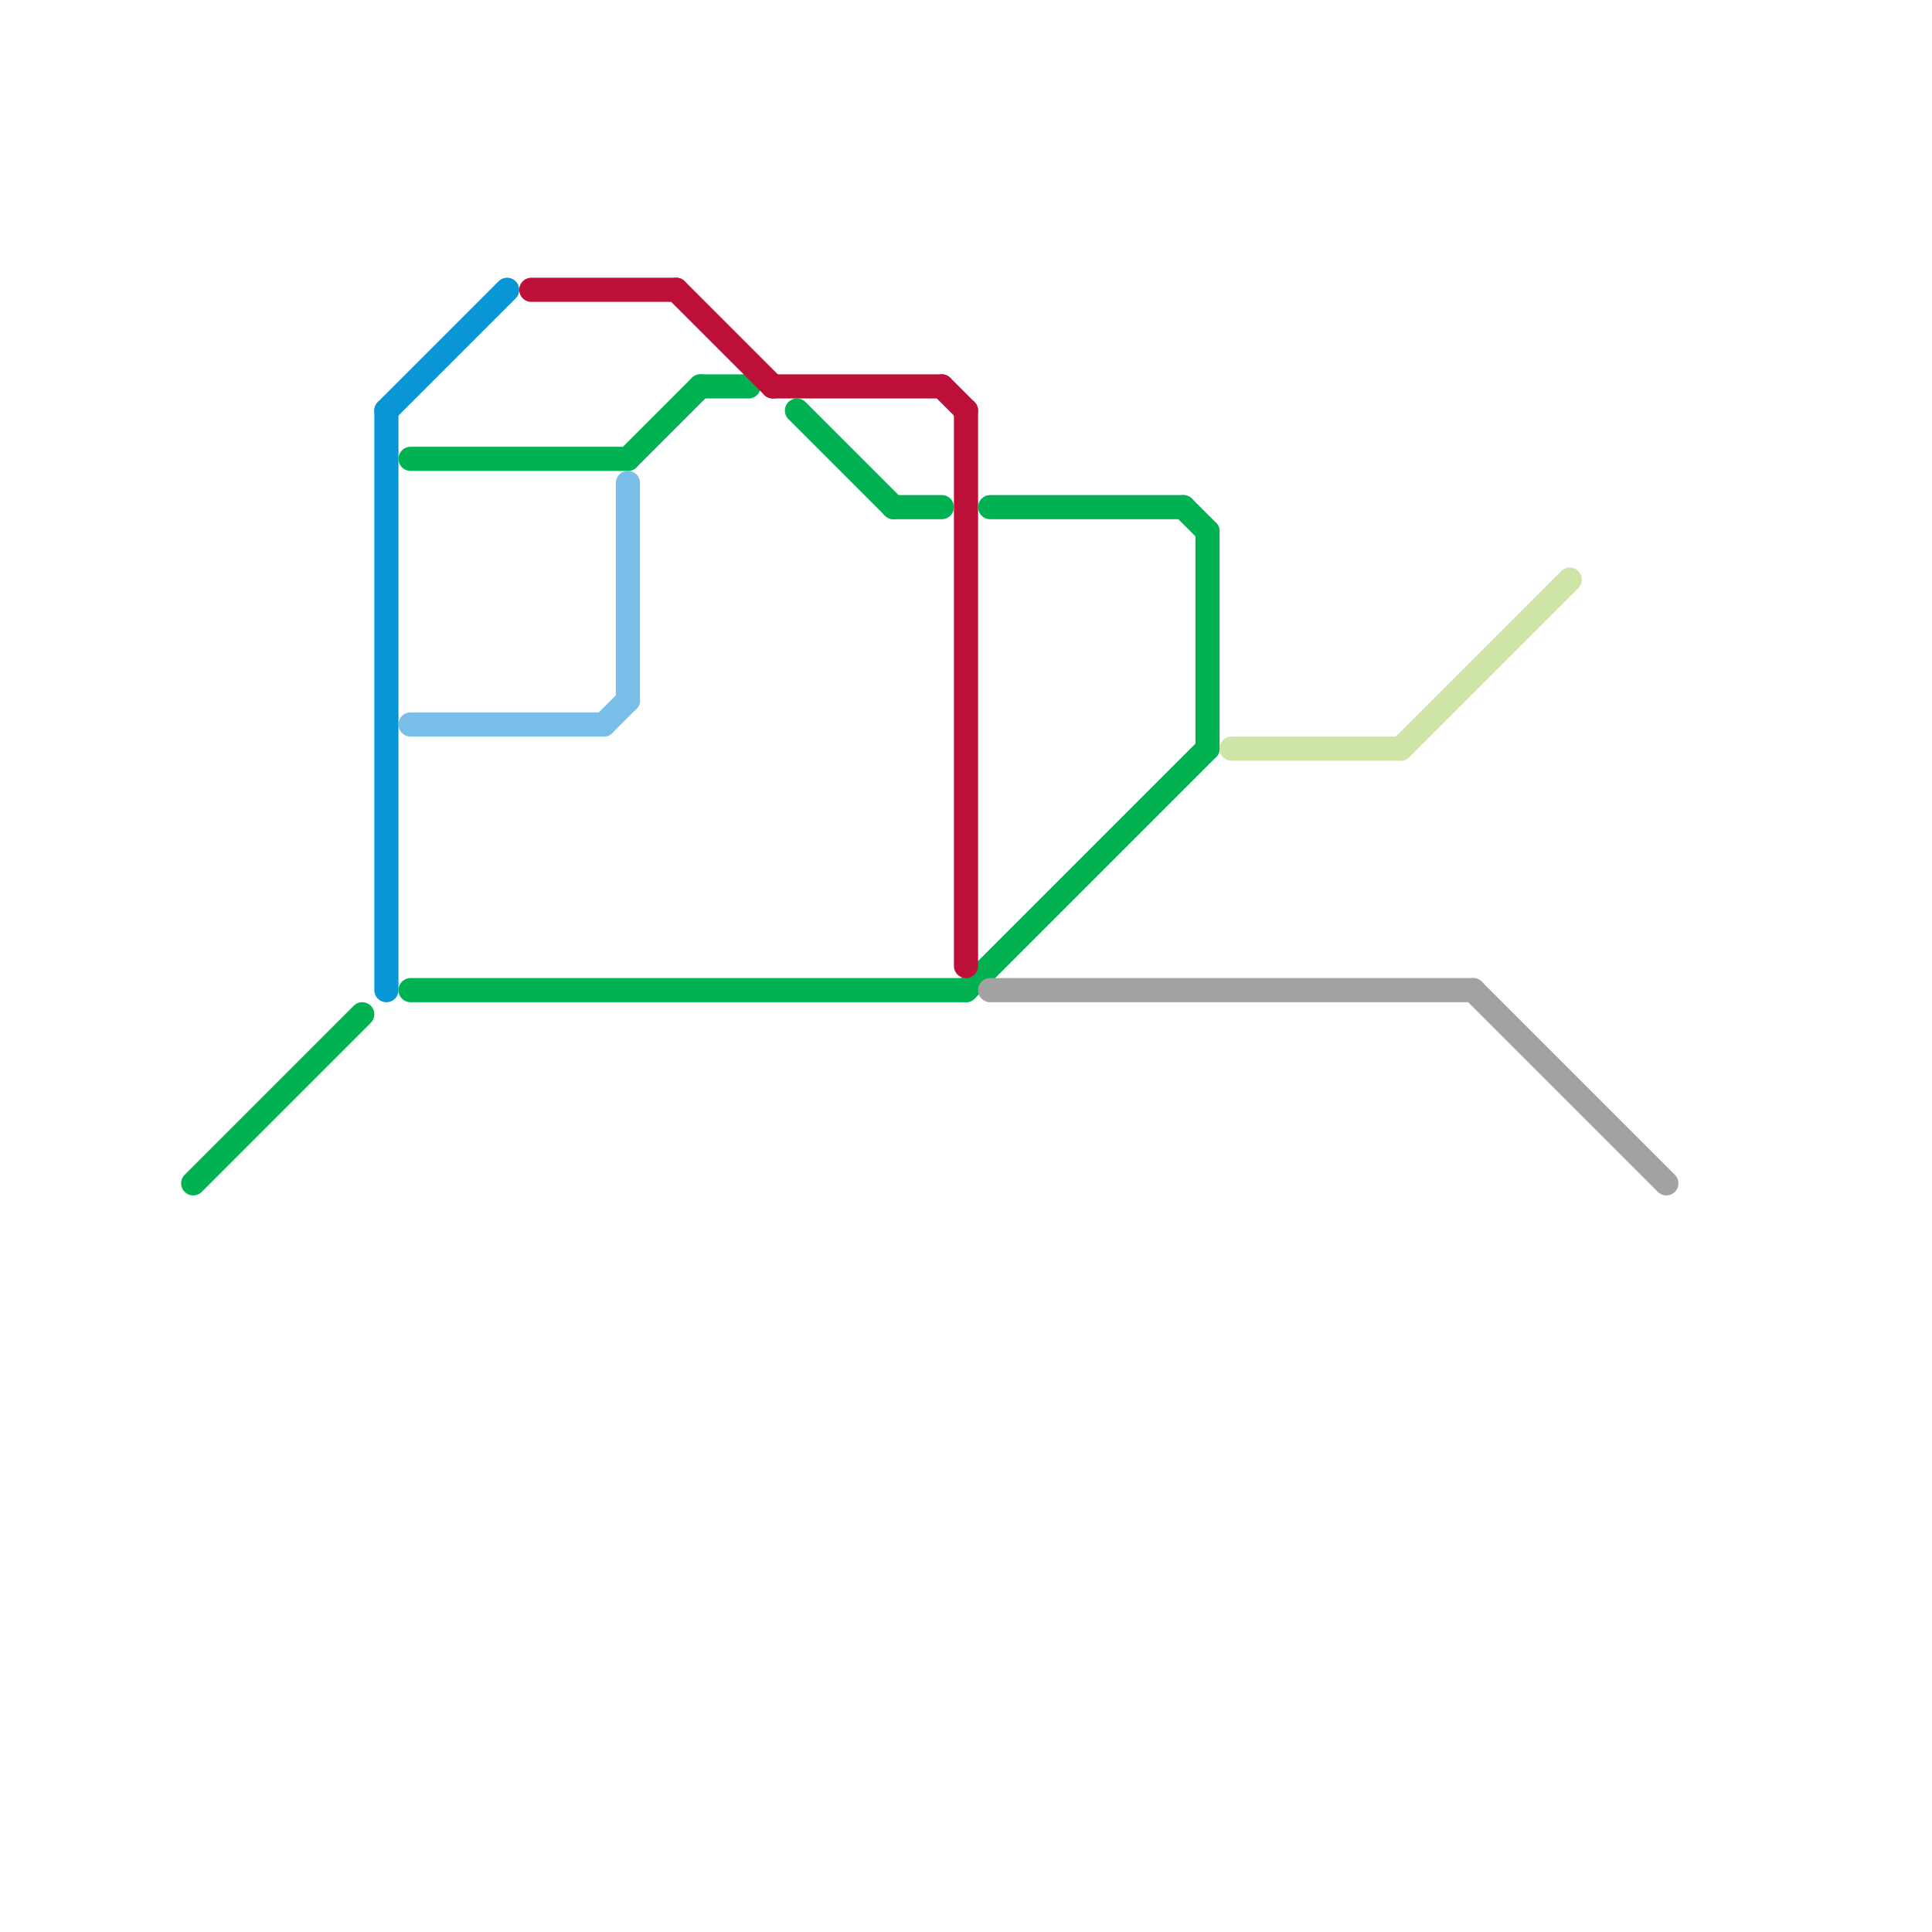 
<svg version="1.1" xmlns="http://www.w3.org/2000/svg" viewBox="0 0 80 80">
<style>text { font: 1px Helvetica; font-weight: 600; white-space: pre; dominant-baseline: central; } line { stroke-width: 1; fill: none; stroke-linecap: round; stroke-linejoin: round; } .c0 { stroke: #00b251 } .c1 { stroke: #0896d7 } .c2 { stroke: #79bde9 } .c3 { stroke: #bd1038 } .c4 { stroke: #a2a2a2 } .c5 { stroke: #cfe4a7 }</style><defs><g id="wm-xf"><circle r="1.2" fill="#000"/><circle r="0.9" fill="#fff"/><circle r="0.6" fill="#000"/><circle r="0.3" fill="#fff"/></g><g id="wm"><circle r="0.6" fill="#000"/><circle r="0.3" fill="#fff"/></g></defs><line class="c0" x1="17" y1="41" x2="40" y2="41"/><line class="c0" x1="17" y1="19" x2="26" y2="19"/><line class="c0" x1="26" y1="19" x2="29" y2="16"/><line class="c0" x1="8" y1="49" x2="15" y2="42"/><line class="c0" x1="33" y1="17" x2="37" y2="21"/><line class="c0" x1="49" y1="21" x2="50" y2="22"/><line class="c0" x1="41" y1="21" x2="49" y2="21"/><line class="c0" x1="50" y1="22" x2="50" y2="31"/><line class="c0" x1="29" y1="16" x2="31" y2="16"/><line class="c0" x1="37" y1="21" x2="39" y2="21"/><line class="c0" x1="40" y1="41" x2="50" y2="31"/><line class="c1" x1="16" y1="17" x2="16" y2="41"/><line class="c1" x1="16" y1="17" x2="21" y2="12"/><line class="c2" x1="17" y1="30" x2="25" y2="30"/><line class="c2" x1="25" y1="30" x2="26" y2="29"/><line class="c2" x1="26" y1="20" x2="26" y2="29"/><line class="c3" x1="39" y1="16" x2="40" y2="17"/><line class="c3" x1="22" y1="12" x2="28" y2="12"/><line class="c3" x1="40" y1="17" x2="40" y2="40"/><line class="c3" x1="28" y1="12" x2="32" y2="16"/><line class="c3" x1="32" y1="16" x2="39" y2="16"/><line class="c4" x1="61" y1="41" x2="69" y2="49"/><line class="c4" x1="41" y1="41" x2="61" y2="41"/><line class="c5" x1="51" y1="31" x2="58" y2="31"/><line class="c5" x1="58" y1="31" x2="65" y2="24"/>
</svg>
